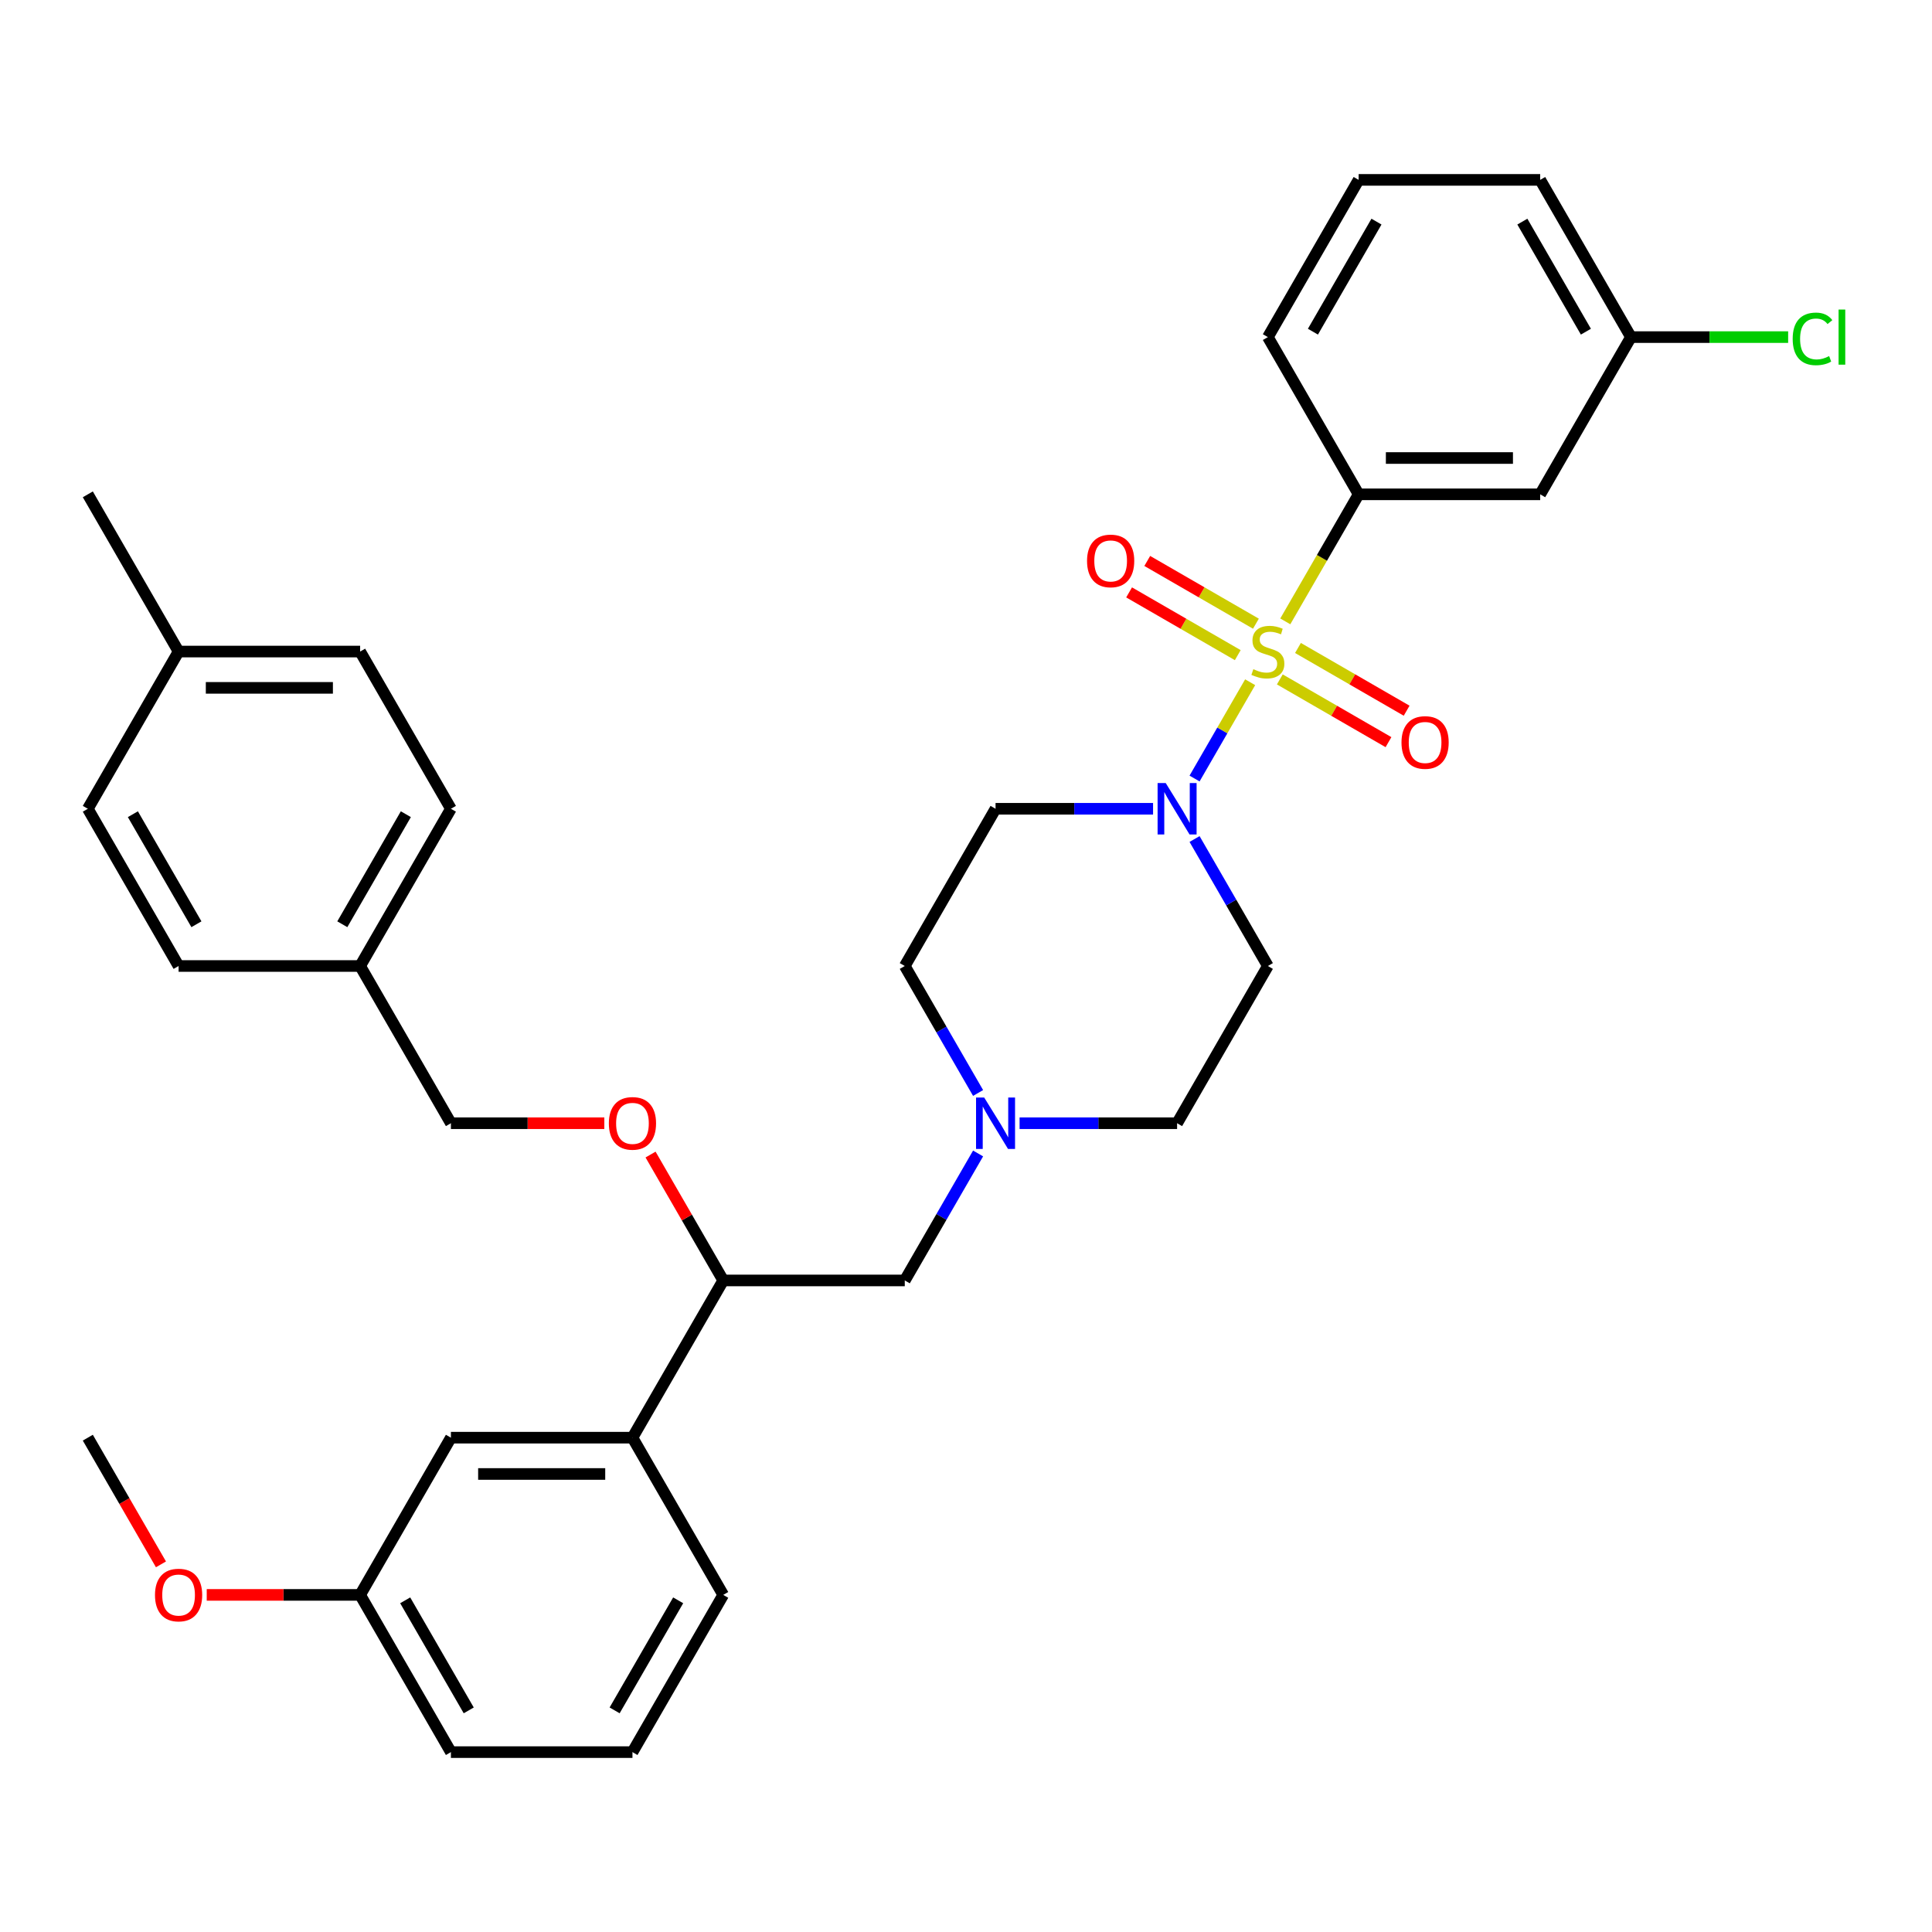 <?xml version='1.0' encoding='iso-8859-1'?>
<svg version='1.1' baseProfile='full'
              xmlns='http://www.w3.org/2000/svg'
                      xmlns:rdkit='http://www.rdkit.org/xml'
                      xmlns:xlink='http://www.w3.org/1999/xlink'
                  xml:space='preserve'
width='1000px' height='1000px' viewBox='0 0 1000 1000'>
<!-- END OF HEADER -->
<rect style='opacity:1.0;fill:#FFFFFF;stroke:none' width='1000' height='1000' x='0' y='0'> </rect>
<path class='bond-0' d='M 656.247,500 L 609.263,581.379' style='fill:none;fill-rule:evenodd;stroke:#000000;stroke-width:6px;stroke-linecap:butt;stroke-linejoin:miter;stroke-opacity:1' />
<path class='bond-1' d='M 656.247,500 L 637.274,467.138' style='fill:none;fill-rule:evenodd;stroke:#000000;stroke-width:6px;stroke-linecap:butt;stroke-linejoin:miter;stroke-opacity:1' />
<path class='bond-1' d='M 637.274,467.138 L 618.301,434.276' style='fill:none;fill-rule:evenodd;stroke:#0000FF;stroke-width:6px;stroke-linecap:butt;stroke-linejoin:miter;stroke-opacity:1' />
<path class='bond-2' d='M 609.263,581.379 L 568.499,581.379' style='fill:none;fill-rule:evenodd;stroke:#000000;stroke-width:6px;stroke-linecap:butt;stroke-linejoin:miter;stroke-opacity:1' />
<path class='bond-2' d='M 568.499,581.379 L 527.736,581.379' style='fill:none;fill-rule:evenodd;stroke:#0000FF;stroke-width:6px;stroke-linecap:butt;stroke-linejoin:miter;stroke-opacity:1' />
<path class='bond-3' d='M 506.256,565.724 L 487.283,532.862' style='fill:none;fill-rule:evenodd;stroke:#0000FF;stroke-width:6px;stroke-linecap:butt;stroke-linejoin:miter;stroke-opacity:1' />
<path class='bond-3' d='M 487.283,532.862 L 468.311,500' style='fill:none;fill-rule:evenodd;stroke:#000000;stroke-width:6px;stroke-linecap:butt;stroke-linejoin:miter;stroke-opacity:1' />
<path class='bond-4' d='M 506.256,597.034 L 487.283,629.896' style='fill:none;fill-rule:evenodd;stroke:#0000FF;stroke-width:6px;stroke-linecap:butt;stroke-linejoin:miter;stroke-opacity:1' />
<path class='bond-4' d='M 487.283,629.896 L 468.311,662.757' style='fill:none;fill-rule:evenodd;stroke:#000000;stroke-width:6px;stroke-linecap:butt;stroke-linejoin:miter;stroke-opacity:1' />
<path class='bond-5' d='M 468.311,500 L 515.295,418.621' style='fill:none;fill-rule:evenodd;stroke:#000000;stroke-width:6px;stroke-linecap:butt;stroke-linejoin:miter;stroke-opacity:1' />
<path class='bond-6' d='M 515.295,418.621 L 556.058,418.621' style='fill:none;fill-rule:evenodd;stroke:#000000;stroke-width:6px;stroke-linecap:butt;stroke-linejoin:miter;stroke-opacity:1' />
<path class='bond-6' d='M 556.058,418.621 L 596.821,418.621' style='fill:none;fill-rule:evenodd;stroke:#0000FF;stroke-width:6px;stroke-linecap:butt;stroke-linejoin:miter;stroke-opacity:1' />
<path class='bond-7' d='M 618.301,402.966 L 632.69,378.044' style='fill:none;fill-rule:evenodd;stroke:#0000FF;stroke-width:6px;stroke-linecap:butt;stroke-linejoin:miter;stroke-opacity:1' />
<path class='bond-7' d='M 632.69,378.044 L 647.078,353.122' style='fill:none;fill-rule:evenodd;stroke:#CCCC00;stroke-width:6px;stroke-linecap:butt;stroke-linejoin:miter;stroke-opacity:1' />
<path class='bond-8' d='M 650.064,322.822 L 621.94,306.585' style='fill:none;fill-rule:evenodd;stroke:#CCCC00;stroke-width:6px;stroke-linecap:butt;stroke-linejoin:miter;stroke-opacity:1' />
<path class='bond-8' d='M 621.94,306.585 L 593.817,290.349' style='fill:none;fill-rule:evenodd;stroke:#FF0000;stroke-width:6px;stroke-linecap:butt;stroke-linejoin:miter;stroke-opacity:1' />
<path class='bond-8' d='M 640.667,339.098 L 612.544,322.861' style='fill:none;fill-rule:evenodd;stroke:#CCCC00;stroke-width:6px;stroke-linecap:butt;stroke-linejoin:miter;stroke-opacity:1' />
<path class='bond-8' d='M 612.544,322.861 L 584.42,306.624' style='fill:none;fill-rule:evenodd;stroke:#FF0000;stroke-width:6px;stroke-linecap:butt;stroke-linejoin:miter;stroke-opacity:1' />
<path class='bond-9' d='M 662.43,351.663 L 690.553,367.9' style='fill:none;fill-rule:evenodd;stroke:#CCCC00;stroke-width:6px;stroke-linecap:butt;stroke-linejoin:miter;stroke-opacity:1' />
<path class='bond-9' d='M 690.553,367.9 L 718.676,384.137' style='fill:none;fill-rule:evenodd;stroke:#FF0000;stroke-width:6px;stroke-linecap:butt;stroke-linejoin:miter;stroke-opacity:1' />
<path class='bond-9' d='M 671.827,335.387 L 699.95,351.624' style='fill:none;fill-rule:evenodd;stroke:#CCCC00;stroke-width:6px;stroke-linecap:butt;stroke-linejoin:miter;stroke-opacity:1' />
<path class='bond-9' d='M 699.95,351.624 L 728.073,367.861' style='fill:none;fill-rule:evenodd;stroke:#FF0000;stroke-width:6px;stroke-linecap:butt;stroke-linejoin:miter;stroke-opacity:1' />
<path class='bond-10' d='M 665.263,321.625 L 684.247,288.745' style='fill:none;fill-rule:evenodd;stroke:#CCCC00;stroke-width:6px;stroke-linecap:butt;stroke-linejoin:miter;stroke-opacity:1' />
<path class='bond-10' d='M 684.247,288.745 L 703.231,255.864' style='fill:none;fill-rule:evenodd;stroke:#000000;stroke-width:6px;stroke-linecap:butt;stroke-linejoin:miter;stroke-opacity:1' />
<path class='bond-11' d='M 468.311,662.757 L 374.343,662.757' style='fill:none;fill-rule:evenodd;stroke:#000000;stroke-width:6px;stroke-linecap:butt;stroke-linejoin:miter;stroke-opacity:1' />
<path class='bond-12' d='M 374.343,662.757 L 327.359,744.136' style='fill:none;fill-rule:evenodd;stroke:#000000;stroke-width:6px;stroke-linecap:butt;stroke-linejoin:miter;stroke-opacity:1' />
<path class='bond-13' d='M 374.343,662.757 L 355.533,630.177' style='fill:none;fill-rule:evenodd;stroke:#000000;stroke-width:6px;stroke-linecap:butt;stroke-linejoin:miter;stroke-opacity:1' />
<path class='bond-13' d='M 355.533,630.177 L 336.723,597.598' style='fill:none;fill-rule:evenodd;stroke:#FF0000;stroke-width:6px;stroke-linecap:butt;stroke-linejoin:miter;stroke-opacity:1' />
<path class='bond-14' d='M 327.359,744.136 L 233.391,744.136' style='fill:none;fill-rule:evenodd;stroke:#000000;stroke-width:6px;stroke-linecap:butt;stroke-linejoin:miter;stroke-opacity:1' />
<path class='bond-14' d='M 313.263,762.93 L 247.486,762.93' style='fill:none;fill-rule:evenodd;stroke:#000000;stroke-width:6px;stroke-linecap:butt;stroke-linejoin:miter;stroke-opacity:1' />
<path class='bond-15' d='M 327.359,744.136 L 374.343,825.515' style='fill:none;fill-rule:evenodd;stroke:#000000;stroke-width:6px;stroke-linecap:butt;stroke-linejoin:miter;stroke-opacity:1' />
<path class='bond-16' d='M 312.794,581.379 L 273.092,581.379' style='fill:none;fill-rule:evenodd;stroke:#FF0000;stroke-width:6px;stroke-linecap:butt;stroke-linejoin:miter;stroke-opacity:1' />
<path class='bond-16' d='M 273.092,581.379 L 233.391,581.379' style='fill:none;fill-rule:evenodd;stroke:#000000;stroke-width:6px;stroke-linecap:butt;stroke-linejoin:miter;stroke-opacity:1' />
<path class='bond-17' d='M 233.391,744.136 L 186.407,825.515' style='fill:none;fill-rule:evenodd;stroke:#000000;stroke-width:6px;stroke-linecap:butt;stroke-linejoin:miter;stroke-opacity:1' />
<path class='bond-18' d='M 186.407,825.515 L 233.391,906.893' style='fill:none;fill-rule:evenodd;stroke:#000000;stroke-width:6px;stroke-linecap:butt;stroke-linejoin:miter;stroke-opacity:1' />
<path class='bond-18' d='M 209.73,828.325 L 242.619,885.29' style='fill:none;fill-rule:evenodd;stroke:#000000;stroke-width:6px;stroke-linecap:butt;stroke-linejoin:miter;stroke-opacity:1' />
<path class='bond-19' d='M 186.407,825.515 L 146.705,825.515' style='fill:none;fill-rule:evenodd;stroke:#000000;stroke-width:6px;stroke-linecap:butt;stroke-linejoin:miter;stroke-opacity:1' />
<path class='bond-19' d='M 146.705,825.515 L 107.004,825.515' style='fill:none;fill-rule:evenodd;stroke:#FF0000;stroke-width:6px;stroke-linecap:butt;stroke-linejoin:miter;stroke-opacity:1' />
<path class='bond-20' d='M 233.391,906.893 L 327.359,906.893' style='fill:none;fill-rule:evenodd;stroke:#000000;stroke-width:6px;stroke-linecap:butt;stroke-linejoin:miter;stroke-opacity:1' />
<path class='bond-21' d='M 327.359,906.893 L 374.343,825.515' style='fill:none;fill-rule:evenodd;stroke:#000000;stroke-width:6px;stroke-linecap:butt;stroke-linejoin:miter;stroke-opacity:1' />
<path class='bond-21' d='M 318.13,885.29 L 351.019,828.325' style='fill:none;fill-rule:evenodd;stroke:#000000;stroke-width:6px;stroke-linecap:butt;stroke-linejoin:miter;stroke-opacity:1' />
<path class='bond-22' d='M 83.313,809.709 L 64.384,776.923' style='fill:none;fill-rule:evenodd;stroke:#FF0000;stroke-width:6px;stroke-linecap:butt;stroke-linejoin:miter;stroke-opacity:1' />
<path class='bond-22' d='M 64.384,776.923 L 45.455,744.136' style='fill:none;fill-rule:evenodd;stroke:#000000;stroke-width:6px;stroke-linecap:butt;stroke-linejoin:miter;stroke-opacity:1' />
<path class='bond-23' d='M 233.391,581.379 L 186.407,500' style='fill:none;fill-rule:evenodd;stroke:#000000;stroke-width:6px;stroke-linecap:butt;stroke-linejoin:miter;stroke-opacity:1' />
<path class='bond-24' d='M 186.407,500 L 233.391,418.621' style='fill:none;fill-rule:evenodd;stroke:#000000;stroke-width:6px;stroke-linecap:butt;stroke-linejoin:miter;stroke-opacity:1' />
<path class='bond-24' d='M 177.178,478.396 L 210.067,421.431' style='fill:none;fill-rule:evenodd;stroke:#000000;stroke-width:6px;stroke-linecap:butt;stroke-linejoin:miter;stroke-opacity:1' />
<path class='bond-25' d='M 186.407,500 L 92.439,500' style='fill:none;fill-rule:evenodd;stroke:#000000;stroke-width:6px;stroke-linecap:butt;stroke-linejoin:miter;stroke-opacity:1' />
<path class='bond-26' d='M 233.391,418.621 L 186.407,337.243' style='fill:none;fill-rule:evenodd;stroke:#000000;stroke-width:6px;stroke-linecap:butt;stroke-linejoin:miter;stroke-opacity:1' />
<path class='bond-27' d='M 186.407,337.243 L 92.439,337.243' style='fill:none;fill-rule:evenodd;stroke:#000000;stroke-width:6px;stroke-linecap:butt;stroke-linejoin:miter;stroke-opacity:1' />
<path class='bond-27' d='M 172.311,356.036 L 106.534,356.036' style='fill:none;fill-rule:evenodd;stroke:#000000;stroke-width:6px;stroke-linecap:butt;stroke-linejoin:miter;stroke-opacity:1' />
<path class='bond-28' d='M 92.439,337.243 L 45.455,418.621' style='fill:none;fill-rule:evenodd;stroke:#000000;stroke-width:6px;stroke-linecap:butt;stroke-linejoin:miter;stroke-opacity:1' />
<path class='bond-29' d='M 92.439,337.243 L 45.455,255.864' style='fill:none;fill-rule:evenodd;stroke:#000000;stroke-width:6px;stroke-linecap:butt;stroke-linejoin:miter;stroke-opacity:1' />
<path class='bond-30' d='M 45.455,418.621 L 92.439,500' style='fill:none;fill-rule:evenodd;stroke:#000000;stroke-width:6px;stroke-linecap:butt;stroke-linejoin:miter;stroke-opacity:1' />
<path class='bond-30' d='M 68.778,421.431 L 101.667,478.396' style='fill:none;fill-rule:evenodd;stroke:#000000;stroke-width:6px;stroke-linecap:butt;stroke-linejoin:miter;stroke-opacity:1' />
<path class='bond-31' d='M 703.231,255.864 L 797.199,255.864' style='fill:none;fill-rule:evenodd;stroke:#000000;stroke-width:6px;stroke-linecap:butt;stroke-linejoin:miter;stroke-opacity:1' />
<path class='bond-31' d='M 717.326,237.07 L 783.103,237.07' style='fill:none;fill-rule:evenodd;stroke:#000000;stroke-width:6px;stroke-linecap:butt;stroke-linejoin:miter;stroke-opacity:1' />
<path class='bond-32' d='M 703.231,255.864 L 656.247,174.485' style='fill:none;fill-rule:evenodd;stroke:#000000;stroke-width:6px;stroke-linecap:butt;stroke-linejoin:miter;stroke-opacity:1' />
<path class='bond-33' d='M 797.199,255.864 L 844.183,174.485' style='fill:none;fill-rule:evenodd;stroke:#000000;stroke-width:6px;stroke-linecap:butt;stroke-linejoin:miter;stroke-opacity:1' />
<path class='bond-34' d='M 656.247,174.485 L 703.231,93.107' style='fill:none;fill-rule:evenodd;stroke:#000000;stroke-width:6px;stroke-linecap:butt;stroke-linejoin:miter;stroke-opacity:1' />
<path class='bond-34' d='M 679.57,171.675 L 712.459,114.71' style='fill:none;fill-rule:evenodd;stroke:#000000;stroke-width:6px;stroke-linecap:butt;stroke-linejoin:miter;stroke-opacity:1' />
<path class='bond-35' d='M 844.183,174.485 L 797.199,93.107' style='fill:none;fill-rule:evenodd;stroke:#000000;stroke-width:6px;stroke-linecap:butt;stroke-linejoin:miter;stroke-opacity:1' />
<path class='bond-35' d='M 820.859,171.675 L 787.971,114.71' style='fill:none;fill-rule:evenodd;stroke:#000000;stroke-width:6px;stroke-linecap:butt;stroke-linejoin:miter;stroke-opacity:1' />
<path class='bond-36' d='M 844.183,174.485 L 884.861,174.485' style='fill:none;fill-rule:evenodd;stroke:#000000;stroke-width:6px;stroke-linecap:butt;stroke-linejoin:miter;stroke-opacity:1' />
<path class='bond-36' d='M 884.861,174.485 L 925.54,174.485' style='fill:none;fill-rule:evenodd;stroke:#00CC00;stroke-width:6px;stroke-linecap:butt;stroke-linejoin:miter;stroke-opacity:1' />
<path class='bond-37' d='M 703.231,93.107 L 797.199,93.107' style='fill:none;fill-rule:evenodd;stroke:#000000;stroke-width:6px;stroke-linecap:butt;stroke-linejoin:miter;stroke-opacity:1' />
<path  class='atom-2' d='M 509.412 568.073
L 518.132 582.168
Q 518.997 583.559, 520.388 586.077
Q 521.778 588.595, 521.854 588.746
L 521.854 568.073
L 525.387 568.073
L 525.387 594.685
L 521.741 594.685
L 512.382 579.274
Q 511.292 577.47, 510.126 575.402
Q 508.999 573.335, 508.66 572.696
L 508.66 594.685
L 505.202 594.685
L 505.202 568.073
L 509.412 568.073
' fill='#0000FF'/>
<path  class='atom-5' d='M 603.38 405.315
L 612.1 419.411
Q 612.965 420.801, 614.356 423.32
Q 615.746 425.838, 615.822 425.988
L 615.822 405.315
L 619.355 405.315
L 619.355 431.927
L 615.709 431.927
L 606.35 416.516
Q 605.26 414.712, 604.094 412.645
Q 602.967 410.578, 602.628 409.939
L 602.628 431.927
L 599.17 431.927
L 599.17 405.315
L 603.38 405.315
' fill='#0000FF'/>
<path  class='atom-6' d='M 648.729 346.376
Q 649.03 346.489, 650.27 347.015
Q 651.511 347.542, 652.864 347.88
Q 654.255 348.18, 655.608 348.18
Q 658.126 348.18, 659.592 346.978
Q 661.058 345.737, 661.058 343.595
Q 661.058 342.129, 660.306 341.227
Q 659.592 340.325, 658.464 339.836
Q 657.337 339.348, 655.457 338.784
Q 653.089 338.07, 651.661 337.393
Q 650.27 336.716, 649.255 335.288
Q 648.278 333.86, 648.278 331.454
Q 648.278 328.109, 650.533 326.042
Q 652.826 323.974, 657.337 323.974
Q 660.419 323.974, 663.914 325.44
L 663.05 328.334
Q 659.855 327.019, 657.449 327.019
Q 654.856 327.019, 653.428 328.109
Q 651.999 329.161, 652.037 331.003
Q 652.037 332.431, 652.751 333.296
Q 653.503 334.16, 654.555 334.649
Q 655.645 335.138, 657.449 335.702
Q 659.855 336.453, 661.283 337.205
Q 662.712 337.957, 663.727 339.498
Q 664.779 341.001, 664.779 343.595
Q 664.779 347.278, 662.298 349.271
Q 659.855 351.225, 655.758 351.225
Q 653.39 351.225, 651.586 350.699
Q 649.819 350.21, 647.714 349.346
L 648.729 346.376
' fill='#CCCC00'/>
<path  class='atom-7' d='M 562.652 290.334
Q 562.652 283.944, 565.809 280.373
Q 568.967 276.802, 574.868 276.802
Q 580.769 276.802, 583.926 280.373
Q 587.084 283.944, 587.084 290.334
Q 587.084 296.799, 583.889 300.482
Q 580.694 304.128, 574.868 304.128
Q 569.004 304.128, 565.809 300.482
Q 562.652 296.836, 562.652 290.334
M 574.868 301.121
Q 578.927 301.121, 581.107 298.415
Q 583.325 295.671, 583.325 290.334
Q 583.325 285.109, 581.107 282.478
Q 578.927 279.809, 574.868 279.809
Q 570.809 279.809, 568.591 282.44
Q 566.411 285.072, 566.411 290.334
Q 566.411 295.709, 568.591 298.415
Q 570.809 301.121, 574.868 301.121
' fill='#FF0000'/>
<path  class='atom-8' d='M 725.409 384.302
Q 725.409 377.912, 728.567 374.341
Q 731.724 370.77, 737.625 370.77
Q 743.527 370.77, 746.684 374.341
Q 749.841 377.912, 749.841 384.302
Q 749.841 390.767, 746.646 394.45
Q 743.451 398.096, 737.625 398.096
Q 731.762 398.096, 728.567 394.45
Q 725.409 390.804, 725.409 384.302
M 737.625 395.089
Q 741.685 395.089, 743.865 392.383
Q 746.082 389.639, 746.082 384.302
Q 746.082 379.077, 743.865 376.446
Q 741.685 373.777, 737.625 373.777
Q 733.566 373.777, 731.348 376.408
Q 729.168 379.04, 729.168 384.302
Q 729.168 389.677, 731.348 392.383
Q 733.566 395.089, 737.625 395.089
' fill='#FF0000'/>
<path  class='atom-12' d='M 315.143 581.454
Q 315.143 575.064, 318.3 571.493
Q 321.457 567.922, 327.359 567.922
Q 333.26 567.922, 336.417 571.493
Q 339.574 575.064, 339.574 581.454
Q 339.574 587.919, 336.38 591.602
Q 333.185 595.248, 327.359 595.248
Q 321.495 595.248, 318.3 591.602
Q 315.143 587.956, 315.143 581.454
M 327.359 592.241
Q 331.418 592.241, 333.598 589.535
Q 335.816 586.791, 335.816 581.454
Q 335.816 576.229, 333.598 573.598
Q 331.418 570.929, 327.359 570.929
Q 323.299 570.929, 321.082 573.561
Q 318.901 576.192, 318.901 581.454
Q 318.901 586.829, 321.082 589.535
Q 323.299 592.241, 327.359 592.241
' fill='#FF0000'/>
<path  class='atom-18' d='M 80.223 825.59
Q 80.223 819.2, 83.38 815.629
Q 86.537 812.059, 92.439 812.059
Q 98.34 812.059, 101.497 815.629
Q 104.654 819.2, 104.654 825.59
Q 104.654 832.055, 101.459 835.738
Q 98.265 839.384, 92.439 839.384
Q 86.575 839.384, 83.38 835.738
Q 80.223 832.093, 80.223 825.59
M 92.439 836.377
Q 96.498 836.377, 98.678 833.671
Q 100.896 830.927, 100.896 825.59
Q 100.896 820.365, 98.678 817.734
Q 96.498 815.066, 92.439 815.066
Q 88.379 815.066, 86.162 817.697
Q 83.981 820.328, 83.981 825.59
Q 83.981 830.965, 86.162 833.671
Q 88.379 836.377, 92.439 836.377
' fill='#FF0000'/>
<path  class='atom-34' d='M 927.889 175.406
Q 927.889 168.791, 930.972 165.333
Q 934.091 161.837, 939.992 161.837
Q 945.48 161.837, 948.412 165.709
L 945.931 167.738
Q 943.789 164.919, 939.992 164.919
Q 935.971 164.919, 933.828 167.626
Q 931.723 170.294, 931.723 175.406
Q 931.723 180.668, 933.903 183.375
Q 936.121 186.081, 940.406 186.081
Q 943.338 186.081, 946.758 184.314
L 947.811 187.133
Q 946.42 188.035, 944.315 188.562
Q 942.21 189.088, 939.88 189.088
Q 934.091 189.088, 930.972 185.555
Q 927.889 182.021, 927.889 175.406
' fill='#00CC00'/>
<path  class='atom-34' d='M 951.645 160.221
L 955.103 160.221
L 955.103 188.75
L 951.645 188.75
L 951.645 160.221
' fill='#00CC00'/>
</svg>
